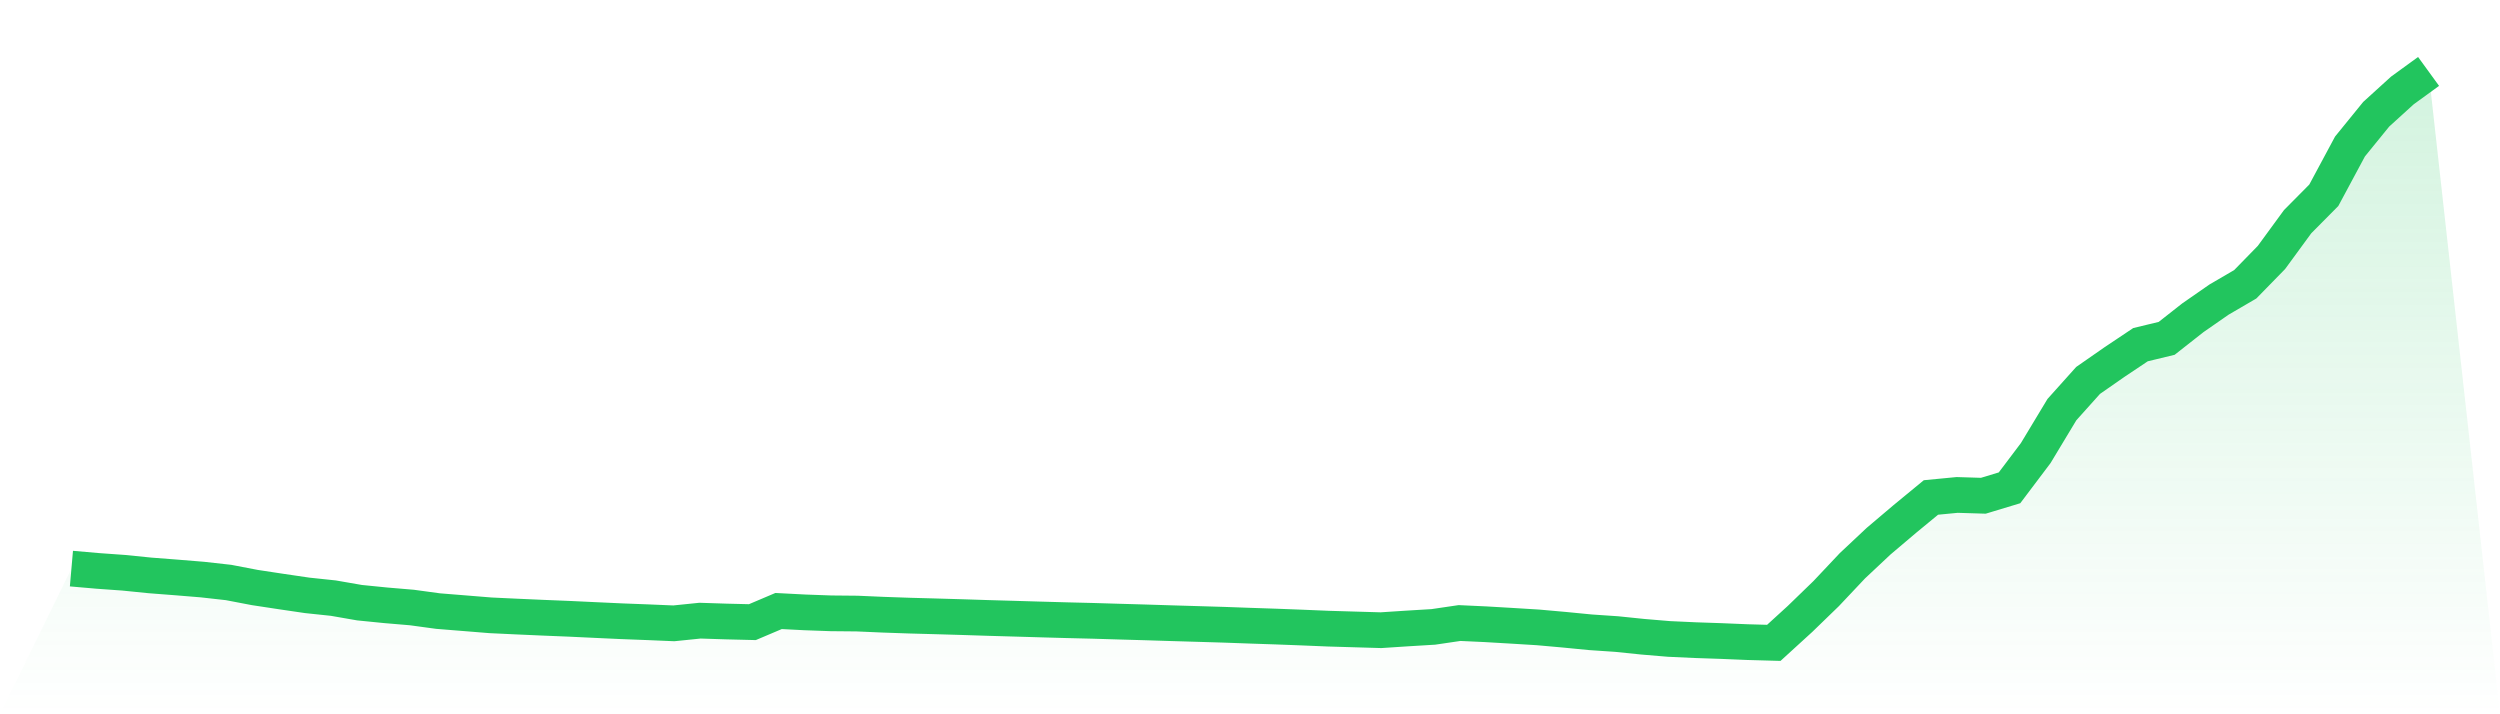 <svg viewBox="0 0 140 40" xmlns="http://www.w3.org/2000/svg">
<defs>
<linearGradient id="gradient" x1="0" x2="0" y1="0" y2="1">
<stop offset="0%" stop-color="#22c55e" stop-opacity="0.2"/>
<stop offset="100%" stop-color="#22c55e" stop-opacity="0"/>
</linearGradient>
</defs>
<path d="M4,31.842 L4,31.842 L5.467,31.97 L6.933,32.075 L8.4,32.223 L9.867,32.336 L11.333,32.456 L12.8,32.62 L14.267,32.901 L15.733,33.124 L17.2,33.34 L18.667,33.495 L20.133,33.75 L21.6,33.897 L23.067,34.021 L24.533,34.221 L26,34.339 L27.467,34.458 L28.933,34.527 L30.4,34.592 L31.867,34.652 L33.333,34.721 L34.8,34.789 L36.267,34.845 L37.733,34.907 L39.2,34.757 L40.667,34.804 L42.133,34.84 L43.6,34.217 L45.067,34.293 L46.533,34.346 L48,34.36 L49.467,34.424 L50.933,34.475 L52.4,34.515 L53.867,34.558 L55.333,34.605 L56.8,34.647 L58.267,34.69 L59.733,34.731 L61.2,34.767 L62.667,34.811 L64.133,34.853 L65.6,34.899 L67.067,34.942 L68.533,34.986 L70,35.039 L71.467,35.088 L72.933,35.144 L74.4,35.205 L75.867,35.248 L77.333,35.291 L78.8,35.195 L80.267,35.106 L81.733,34.89 L83.2,34.958 L84.667,35.044 L86.133,35.134 L87.6,35.265 L89.067,35.408 L90.533,35.507 L92,35.658 L93.467,35.781 L94.933,35.848 L96.4,35.898 L97.867,35.959 L99.333,36 L100.8,34.661 L102.267,33.24 L103.733,31.685 L105.2,30.308 L106.667,29.065 L108.133,27.858 L109.6,27.717 L111.067,27.762 L112.533,27.318 L114,25.373 L115.467,22.939 L116.933,21.304 L118.4,20.283 L119.867,19.302 L121.333,18.948 L122.8,17.795 L124.267,16.776 L125.733,15.921 L127.2,14.419 L128.667,12.414 L130.133,10.935 L131.6,8.203 L133.067,6.398 L134.533,5.066 L136,4 L140,40 L0,40 z" fill="url(#gradient)"/>
<path d="M4,31.842 L4,31.842 L5.467,31.97 L6.933,32.075 L8.4,32.223 L9.867,32.336 L11.333,32.456 L12.8,32.62 L14.267,32.901 L15.733,33.124 L17.2,33.34 L18.667,33.495 L20.133,33.75 L21.6,33.897 L23.067,34.021 L24.533,34.221 L26,34.339 L27.467,34.458 L28.933,34.527 L30.4,34.592 L31.867,34.652 L33.333,34.721 L34.8,34.789 L36.267,34.845 L37.733,34.907 L39.2,34.757 L40.667,34.804 L42.133,34.84 L43.6,34.217 L45.067,34.293 L46.533,34.346 L48,34.36 L49.467,34.424 L50.933,34.475 L52.4,34.515 L53.867,34.558 L55.333,34.605 L56.8,34.647 L58.267,34.69 L59.733,34.731 L61.2,34.767 L62.667,34.811 L64.133,34.853 L65.6,34.899 L67.067,34.942 L68.533,34.986 L70,35.039 L71.467,35.088 L72.933,35.144 L74.4,35.205 L75.867,35.248 L77.333,35.291 L78.8,35.195 L80.267,35.106 L81.733,34.89 L83.2,34.958 L84.667,35.044 L86.133,35.134 L87.6,35.265 L89.067,35.408 L90.533,35.507 L92,35.658 L93.467,35.781 L94.933,35.848 L96.4,35.898 L97.867,35.959 L99.333,36 L100.8,34.661 L102.267,33.24 L103.733,31.685 L105.2,30.308 L106.667,29.065 L108.133,27.858 L109.6,27.717 L111.067,27.762 L112.533,27.318 L114,25.373 L115.467,22.939 L116.933,21.304 L118.4,20.283 L119.867,19.302 L121.333,18.948 L122.8,17.795 L124.267,16.776 L125.733,15.921 L127.2,14.419 L128.667,12.414 L130.133,10.935 L131.6,8.203 L133.067,6.398 L134.533,5.066 L136,4" fill="none" stroke="#22c55e" stroke-width="2"/>
</svg>